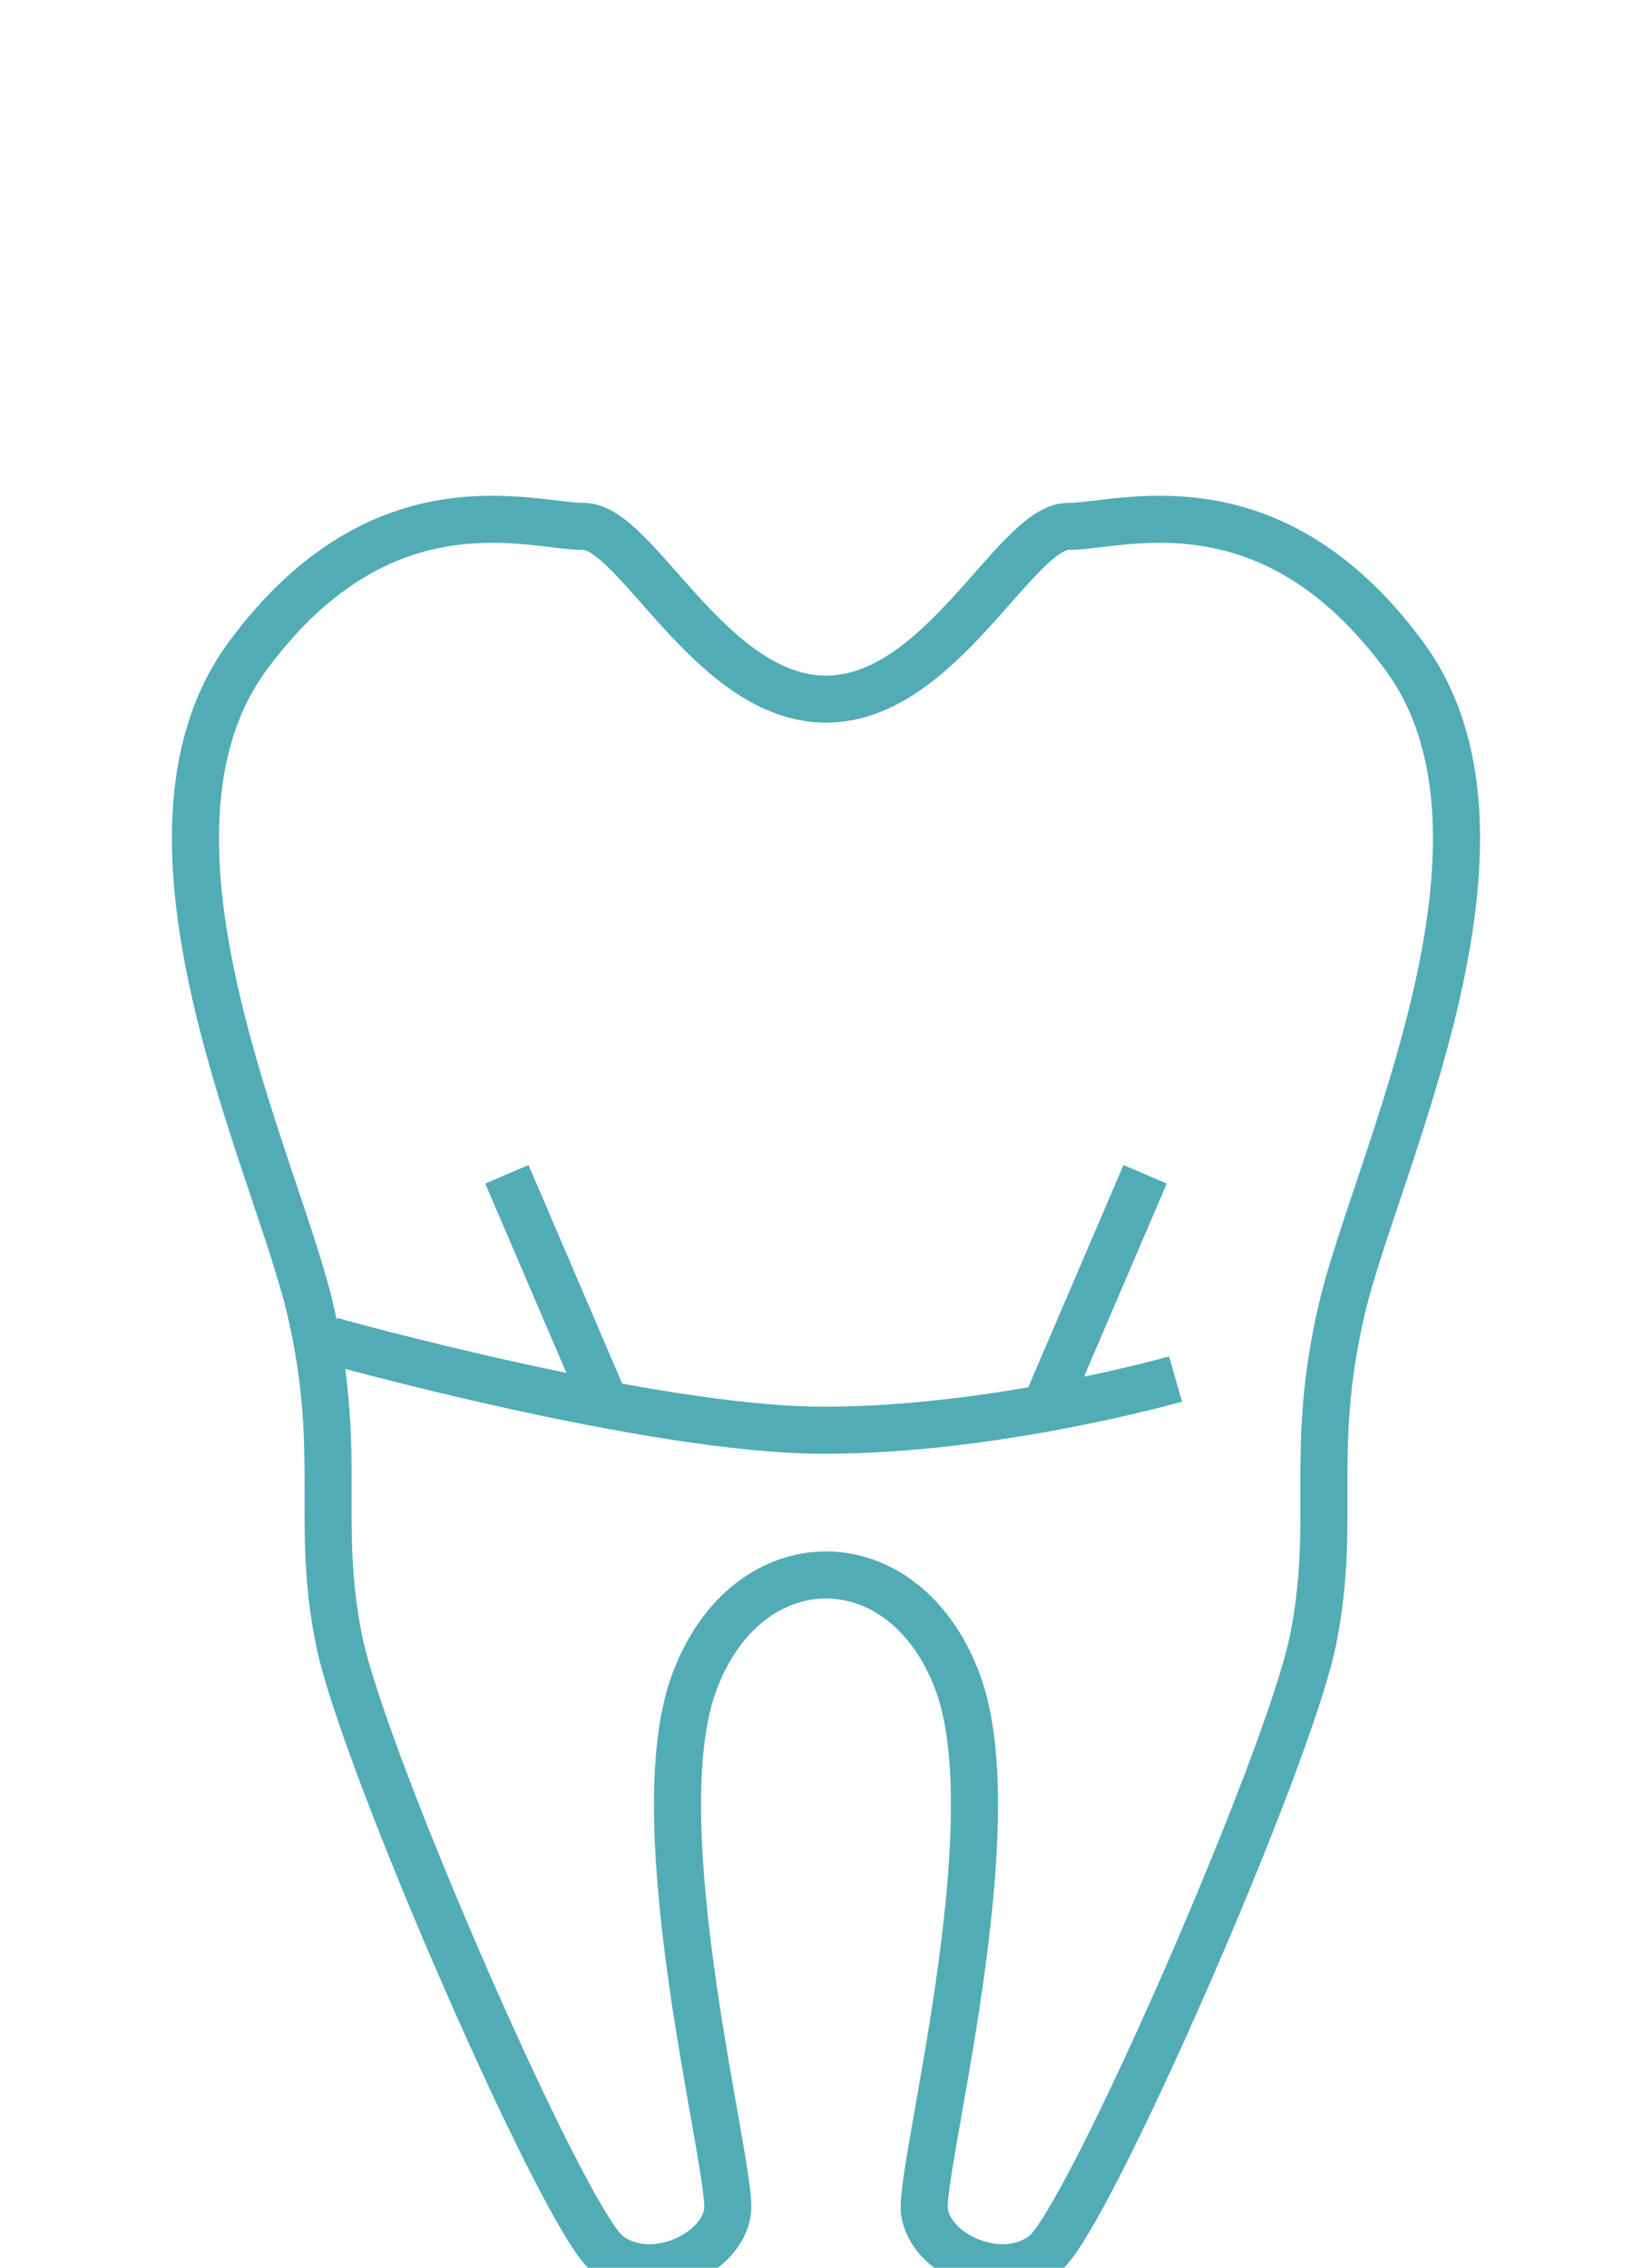 <?xml version="1.0" encoding="utf-8"?>
<!-- Generator: Adobe Illustrator 15.1.0, SVG Export Plug-In . SVG Version: 6.00 Build 0)  -->
<!DOCTYPE svg PUBLIC "-//W3C//DTD SVG 1.1//EN" "http://www.w3.org/Graphics/SVG/1.1/DTD/svg11.dtd">
<svg version="1.1" id="Layer_1" xmlns="http://www.w3.org/2000/svg" xmlns:xlink="http://www.w3.org/1999/xlink" x="0px" y="0px"
	 width="70.194px" height="96.353px" viewBox="0 0 70.194 96.353" enable-background="new 0 0 70.194 96.353" xml:space="preserve">
<g>
	<path fill="none" stroke="#51ACB6" stroke-width="2" stroke-miterlimit="10" d="M35.097,29.705c4.894,0,8.055-7.339,10.297-7.339
		s8.564-2.244,14.273,5.504c5.709,7.748-1.223,21.614-2.649,27.732c-1.429,6.116-0.204,8.971-1.224,14.068
		c-1.021,5.098-9.585,24.673-11.42,26.1c-1.834,1.429-4.894,0-5.097-1.835c-0.204-1.835,3.67-16.313,1.427-22.43
		c-2.243-6.117-8.972-6.117-11.215,0c-2.243,6.116,1.631,20.595,1.427,22.43c-0.204,1.835-3.262,3.264-5.097,1.835
		c-1.835-1.427-10.399-21.002-11.419-26.1c-1.02-5.098,0.205-7.952-1.224-14.068c-1.427-6.118-8.359-19.985-2.65-27.732
		c5.709-7.749,12.031-5.504,14.273-5.504C27.042,22.366,30.203,29.705,35.097,29.705z"/>
	<path fill="none" stroke="#51ACB6" stroke-width="2" stroke-miterlimit="10" d="M49.95,58.591c0,0-7.613,2.177-14.954,2.177
		S14.061,56.96,14.061,56.96"/>
	<line fill="none" stroke="#51ACB6" stroke-width="2" stroke-miterlimit="10" x1="21.538" y1="49.893" x2="25.82" y2="59.884"/>
	<line fill="none" stroke="#51ACB6" stroke-width="2" stroke-miterlimit="10" x1="48.657" y1="49.893" x2="44.375" y2="59.884"/>
</g>
</svg>
